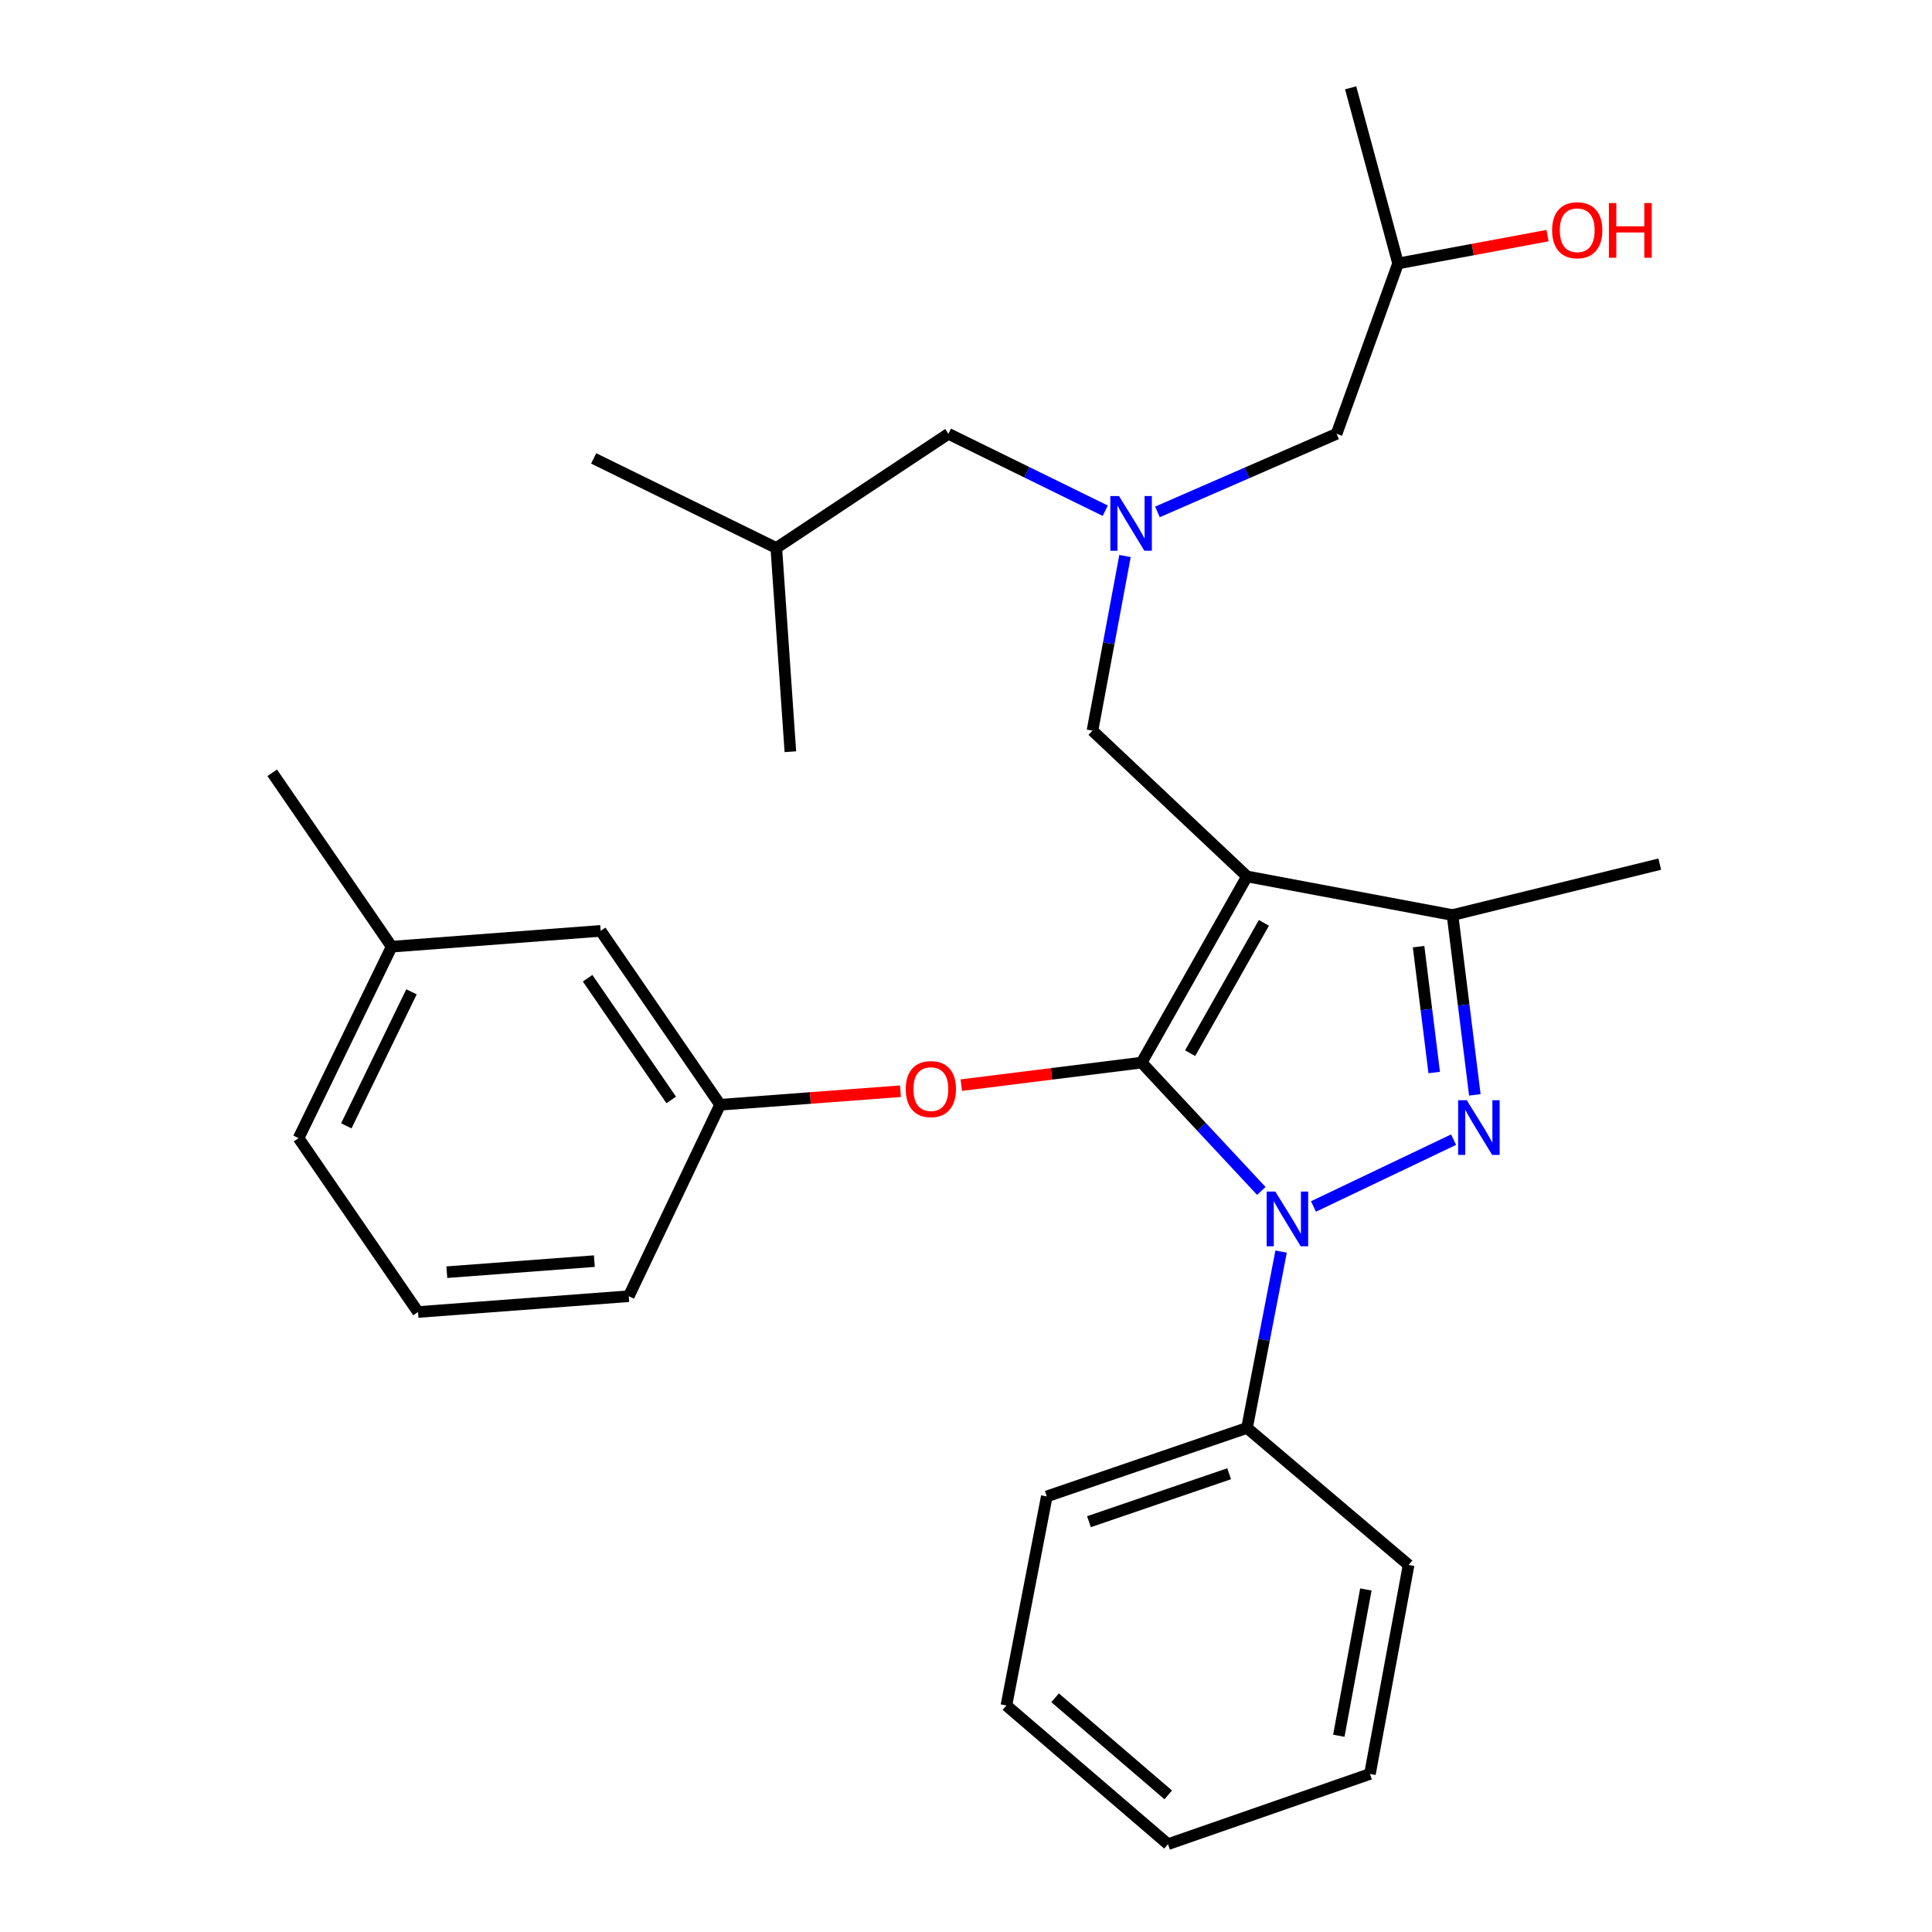 <?xml version='1.0' encoding='iso-8859-1'?>
<svg version='1.1' baseProfile='full'
              xmlns='http://www.w3.org/2000/svg'
                      xmlns:rdkit='http://www.rdkit.org/xml'
                      xmlns:xlink='http://www.w3.org/1999/xlink'
                  xml:space='preserve'
width='1000px' height='1000px' viewBox='0 0 1000 1000'>
<!-- END OF HEADER -->
<rect style='opacity:1.0;fill:#FFFFFF;stroke:none' width='1000' height='1000' x='0' y='0'> </rect>
<path class='bond-0' d='M 572.08,264.35 L 531.492,244.448' style='fill:none;fill-rule:evenodd;stroke:#0000FF;stroke-width:6px;stroke-linecap:butt;stroke-linejoin:miter;stroke-opacity:1' />
<path class='bond-0' d='M 531.492,244.448 L 490.905,224.546' style='fill:none;fill-rule:evenodd;stroke:#000000;stroke-width:6px;stroke-linecap:butt;stroke-linejoin:miter;stroke-opacity:1' />
<path class='bond-1' d='M 599.093,264.962 L 645.455,244.754' style='fill:none;fill-rule:evenodd;stroke:#0000FF;stroke-width:6px;stroke-linecap:butt;stroke-linejoin:miter;stroke-opacity:1' />
<path class='bond-1' d='M 645.455,244.754 L 691.816,224.546' style='fill:none;fill-rule:evenodd;stroke:#000000;stroke-width:6px;stroke-linecap:butt;stroke-linejoin:miter;stroke-opacity:1' />
<path class='bond-2' d='M 582.304,287.795 L 573.881,332.987' style='fill:none;fill-rule:evenodd;stroke:#0000FF;stroke-width:6px;stroke-linecap:butt;stroke-linejoin:miter;stroke-opacity:1' />
<path class='bond-2' d='M 573.881,332.987 L 565.458,378.179' style='fill:none;fill-rule:evenodd;stroke:#000000;stroke-width:6px;stroke-linecap:butt;stroke-linejoin:miter;stroke-opacity:1' />
<path class='bond-3' d='M 691.816,224.546 L 723.638,136.361' style='fill:none;fill-rule:evenodd;stroke:#000000;stroke-width:6px;stroke-linecap:butt;stroke-linejoin:miter;stroke-opacity:1' />
<path class='bond-4' d='M 723.638,136.361 L 762.325,129.156' style='fill:none;fill-rule:evenodd;stroke:#000000;stroke-width:6px;stroke-linecap:butt;stroke-linejoin:miter;stroke-opacity:1' />
<path class='bond-4' d='M 762.325,129.156 L 801.012,121.95' style='fill:none;fill-rule:evenodd;stroke:#FF0000;stroke-width:6px;stroke-linecap:butt;stroke-linejoin:miter;stroke-opacity:1' />
<path class='bond-5' d='M 723.638,136.361 L 699.097,45.455' style='fill:none;fill-rule:evenodd;stroke:#000000;stroke-width:6px;stroke-linecap:butt;stroke-linejoin:miter;stroke-opacity:1' />
<path class='bond-6' d='M 565.458,378.179 L 645.455,453.639' style='fill:none;fill-rule:evenodd;stroke:#000000;stroke-width:6px;stroke-linecap:butt;stroke-linejoin:miter;stroke-opacity:1' />
<path class='bond-7' d='M 652.862,616.425 L 621.884,583.213' style='fill:none;fill-rule:evenodd;stroke:#0000FF;stroke-width:6px;stroke-linecap:butt;stroke-linejoin:miter;stroke-opacity:1' />
<path class='bond-7' d='M 621.884,583.213 L 590.907,550.001' style='fill:none;fill-rule:evenodd;stroke:#000000;stroke-width:6px;stroke-linecap:butt;stroke-linejoin:miter;stroke-opacity:1' />
<path class='bond-8' d='M 679.852,624.474 L 752.361,589.891' style='fill:none;fill-rule:evenodd;stroke:#0000FF;stroke-width:6px;stroke-linecap:butt;stroke-linejoin:miter;stroke-opacity:1' />
<path class='bond-9' d='M 663.098,647.82 L 654.277,693.458' style='fill:none;fill-rule:evenodd;stroke:#0000FF;stroke-width:6px;stroke-linecap:butt;stroke-linejoin:miter;stroke-opacity:1' />
<path class='bond-9' d='M 654.277,693.458 L 645.455,739.095' style='fill:none;fill-rule:evenodd;stroke:#000000;stroke-width:6px;stroke-linecap:butt;stroke-linejoin:miter;stroke-opacity:1' />
<path class='bond-10' d='M 590.907,550.001 L 544.238,555.833' style='fill:none;fill-rule:evenodd;stroke:#000000;stroke-width:6px;stroke-linecap:butt;stroke-linejoin:miter;stroke-opacity:1' />
<path class='bond-10' d='M 544.238,555.833 L 497.569,561.665' style='fill:none;fill-rule:evenodd;stroke:#FF0000;stroke-width:6px;stroke-linecap:butt;stroke-linejoin:miter;stroke-opacity:1' />
<path class='bond-11' d='M 590.907,550.001 L 645.455,453.639' style='fill:none;fill-rule:evenodd;stroke:#000000;stroke-width:6px;stroke-linecap:butt;stroke-linejoin:miter;stroke-opacity:1' />
<path class='bond-11' d='M 616.009,545.125 L 654.193,477.672' style='fill:none;fill-rule:evenodd;stroke:#000000;stroke-width:6px;stroke-linecap:butt;stroke-linejoin:miter;stroke-opacity:1' />
<path class='bond-12' d='M 645.455,453.639 L 751.82,473.633' style='fill:none;fill-rule:evenodd;stroke:#000000;stroke-width:6px;stroke-linecap:butt;stroke-linejoin:miter;stroke-opacity:1' />
<path class='bond-13' d='M 751.82,473.633 L 859.091,447.277' style='fill:none;fill-rule:evenodd;stroke:#000000;stroke-width:6px;stroke-linecap:butt;stroke-linejoin:miter;stroke-opacity:1' />
<path class='bond-14' d='M 751.82,473.633 L 757.595,520.17' style='fill:none;fill-rule:evenodd;stroke:#000000;stroke-width:6px;stroke-linecap:butt;stroke-linejoin:miter;stroke-opacity:1' />
<path class='bond-14' d='M 757.595,520.17 L 763.371,566.706' style='fill:none;fill-rule:evenodd;stroke:#0000FF;stroke-width:6px;stroke-linecap:butt;stroke-linejoin:miter;stroke-opacity:1' />
<path class='bond-14' d='M 734.257,489.989 L 738.301,522.564' style='fill:none;fill-rule:evenodd;stroke:#000000;stroke-width:6px;stroke-linecap:butt;stroke-linejoin:miter;stroke-opacity:1' />
<path class='bond-14' d='M 738.301,522.564 L 742.344,555.14' style='fill:none;fill-rule:evenodd;stroke:#0000FF;stroke-width:6px;stroke-linecap:butt;stroke-linejoin:miter;stroke-opacity:1' />
<path class='bond-15' d='M 490.905,224.546 L 401.813,283.632' style='fill:none;fill-rule:evenodd;stroke:#000000;stroke-width:6px;stroke-linecap:butt;stroke-linejoin:miter;stroke-opacity:1' />
<path class='bond-16' d='M 401.813,283.632 L 409.093,389.088' style='fill:none;fill-rule:evenodd;stroke:#000000;stroke-width:6px;stroke-linecap:butt;stroke-linejoin:miter;stroke-opacity:1' />
<path class='bond-17' d='M 401.813,283.632 L 307.276,237.271' style='fill:none;fill-rule:evenodd;stroke:#000000;stroke-width:6px;stroke-linecap:butt;stroke-linejoin:miter;stroke-opacity:1' />
<path class='bond-18' d='M 466.086,564.814 L 419.405,568.317' style='fill:none;fill-rule:evenodd;stroke:#FF0000;stroke-width:6px;stroke-linecap:butt;stroke-linejoin:miter;stroke-opacity:1' />
<path class='bond-18' d='M 419.405,568.317 L 372.724,571.82' style='fill:none;fill-rule:evenodd;stroke:#000000;stroke-width:6px;stroke-linecap:butt;stroke-linejoin:miter;stroke-opacity:1' />
<path class='bond-19' d='M 202.727,489.998 L 154.541,589.092' style='fill:none;fill-rule:evenodd;stroke:#000000;stroke-width:6px;stroke-linecap:butt;stroke-linejoin:miter;stroke-opacity:1' />
<path class='bond-19' d='M 212.984,513.364 L 179.254,582.731' style='fill:none;fill-rule:evenodd;stroke:#000000;stroke-width:6px;stroke-linecap:butt;stroke-linejoin:miter;stroke-opacity:1' />
<path class='bond-20' d='M 202.727,489.998 L 310.906,481.821' style='fill:none;fill-rule:evenodd;stroke:#000000;stroke-width:6px;stroke-linecap:butt;stroke-linejoin:miter;stroke-opacity:1' />
<path class='bond-21' d='M 202.727,489.998 L 140.909,399.998' style='fill:none;fill-rule:evenodd;stroke:#000000;stroke-width:6px;stroke-linecap:butt;stroke-linejoin:miter;stroke-opacity:1' />
<path class='bond-22' d='M 154.541,589.092 L 216.359,679.092' style='fill:none;fill-rule:evenodd;stroke:#000000;stroke-width:6px;stroke-linecap:butt;stroke-linejoin:miter;stroke-opacity:1' />
<path class='bond-23' d='M 216.359,679.092 L 325.456,670.915' style='fill:none;fill-rule:evenodd;stroke:#000000;stroke-width:6px;stroke-linecap:butt;stroke-linejoin:miter;stroke-opacity:1' />
<path class='bond-23' d='M 231.27,658.477 L 307.638,652.753' style='fill:none;fill-rule:evenodd;stroke:#000000;stroke-width:6px;stroke-linecap:butt;stroke-linejoin:miter;stroke-opacity:1' />
<path class='bond-24' d='M 645.455,739.095 L 541.813,774.546' style='fill:none;fill-rule:evenodd;stroke:#000000;stroke-width:6px;stroke-linecap:butt;stroke-linejoin:miter;stroke-opacity:1' />
<path class='bond-24' d='M 636.202,762.809 L 563.652,787.625' style='fill:none;fill-rule:evenodd;stroke:#000000;stroke-width:6px;stroke-linecap:butt;stroke-linejoin:miter;stroke-opacity:1' />
<path class='bond-25' d='M 645.455,739.095 L 729.093,810.019' style='fill:none;fill-rule:evenodd;stroke:#000000;stroke-width:6px;stroke-linecap:butt;stroke-linejoin:miter;stroke-opacity:1' />
<path class='bond-26' d='M 541.813,774.546 L 520.912,882.747' style='fill:none;fill-rule:evenodd;stroke:#000000;stroke-width:6px;stroke-linecap:butt;stroke-linejoin:miter;stroke-opacity:1' />
<path class='bond-27' d='M 520.912,882.747 L 604.549,954.545' style='fill:none;fill-rule:evenodd;stroke:#000000;stroke-width:6px;stroke-linecap:butt;stroke-linejoin:miter;stroke-opacity:1' />
<path class='bond-27' d='M 546.122,878.764 L 604.668,929.023' style='fill:none;fill-rule:evenodd;stroke:#000000;stroke-width:6px;stroke-linecap:butt;stroke-linejoin:miter;stroke-opacity:1' />
<path class='bond-28' d='M 604.549,954.545 L 709.088,918.187' style='fill:none;fill-rule:evenodd;stroke:#000000;stroke-width:6px;stroke-linecap:butt;stroke-linejoin:miter;stroke-opacity:1' />
<path class='bond-29' d='M 709.088,918.187 L 729.093,810.019' style='fill:none;fill-rule:evenodd;stroke:#000000;stroke-width:6px;stroke-linecap:butt;stroke-linejoin:miter;stroke-opacity:1' />
<path class='bond-29' d='M 692.97,898.426 L 706.973,822.708' style='fill:none;fill-rule:evenodd;stroke:#000000;stroke-width:6px;stroke-linecap:butt;stroke-linejoin:miter;stroke-opacity:1' />
<path class='bond-30' d='M 325.456,670.915 L 372.724,571.82' style='fill:none;fill-rule:evenodd;stroke:#000000;stroke-width:6px;stroke-linecap:butt;stroke-linejoin:miter;stroke-opacity:1' />
<path class='bond-31' d='M 372.724,571.82 L 310.906,481.821' style='fill:none;fill-rule:evenodd;stroke:#000000;stroke-width:6px;stroke-linecap:butt;stroke-linejoin:miter;stroke-opacity:1' />
<path class='bond-31' d='M 347.425,569.329 L 304.152,506.329' style='fill:none;fill-rule:evenodd;stroke:#000000;stroke-width:6px;stroke-linecap:butt;stroke-linejoin:miter;stroke-opacity:1' />
<path  class='atom-0' d='M 579.192 256.747
L 588.472 271.747
Q 589.392 273.227, 590.872 275.907
Q 592.352 278.587, 592.432 278.747
L 592.432 256.747
L 596.192 256.747
L 596.192 285.067
L 592.312 285.067
L 582.352 268.667
Q 581.192 266.747, 579.952 264.547
Q 578.752 262.347, 578.392 261.667
L 578.392 285.067
L 574.712 285.067
L 574.712 256.747
L 579.192 256.747
' fill='#0000FF'/>
<path  class='atom-4' d='M 803.37 119.17
Q 803.37 112.37, 806.73 108.57
Q 810.09 104.77, 816.37 104.77
Q 822.65 104.77, 826.01 108.57
Q 829.37 112.37, 829.37 119.17
Q 829.37 126.05, 825.97 129.97
Q 822.57 133.85, 816.37 133.85
Q 810.13 133.85, 806.73 129.97
Q 803.37 126.09, 803.37 119.17
M 816.37 130.65
Q 820.69 130.65, 823.01 127.77
Q 825.37 124.85, 825.37 119.17
Q 825.37 113.61, 823.01 110.81
Q 820.69 107.97, 816.37 107.97
Q 812.05 107.97, 809.69 110.77
Q 807.37 113.57, 807.37 119.17
Q 807.37 124.89, 809.69 127.77
Q 812.05 130.65, 816.37 130.65
' fill='#FF0000'/>
<path  class='atom-4' d='M 832.77 105.09
L 836.61 105.09
L 836.61 117.13
L 851.09 117.13
L 851.09 105.09
L 854.93 105.09
L 854.93 133.41
L 851.09 133.41
L 851.09 120.33
L 836.61 120.33
L 836.61 133.41
L 832.77 133.41
L 832.77 105.09
' fill='#FF0000'/>
<path  class='atom-6' d='M 660.107 616.746
L 669.387 631.746
Q 670.307 633.226, 671.787 635.906
Q 673.267 638.586, 673.347 638.746
L 673.347 616.746
L 677.107 616.746
L 677.107 645.066
L 673.227 645.066
L 663.267 628.666
Q 662.107 626.746, 660.867 624.546
Q 659.667 622.346, 659.307 621.666
L 659.307 645.066
L 655.627 645.066
L 655.627 616.746
L 660.107 616.746
' fill='#0000FF'/>
<path  class='atom-10' d='M 759.213 569.477
L 768.493 584.477
Q 769.413 585.957, 770.893 588.637
Q 772.373 591.317, 772.453 591.477
L 772.453 569.477
L 776.213 569.477
L 776.213 597.797
L 772.333 597.797
L 762.373 581.397
Q 761.213 579.477, 759.973 577.277
Q 758.773 575.077, 758.413 574.397
L 758.413 597.797
L 754.733 597.797
L 754.733 569.477
L 759.213 569.477
' fill='#0000FF'/>
<path  class='atom-15' d='M 468.821 563.713
Q 468.821 556.913, 472.181 553.113
Q 475.541 549.313, 481.821 549.313
Q 488.101 549.313, 491.461 553.113
Q 494.821 556.913, 494.821 563.713
Q 494.821 570.593, 491.421 574.513
Q 488.021 578.393, 481.821 578.393
Q 475.581 578.393, 472.181 574.513
Q 468.821 570.633, 468.821 563.713
M 481.821 575.193
Q 486.141 575.193, 488.461 572.313
Q 490.821 569.393, 490.821 563.713
Q 490.821 558.153, 488.461 555.353
Q 486.141 552.513, 481.821 552.513
Q 477.501 552.513, 475.141 555.313
Q 472.821 558.113, 472.821 563.713
Q 472.821 569.433, 475.141 572.313
Q 477.501 575.193, 481.821 575.193
' fill='#FF0000'/>
</svg>
